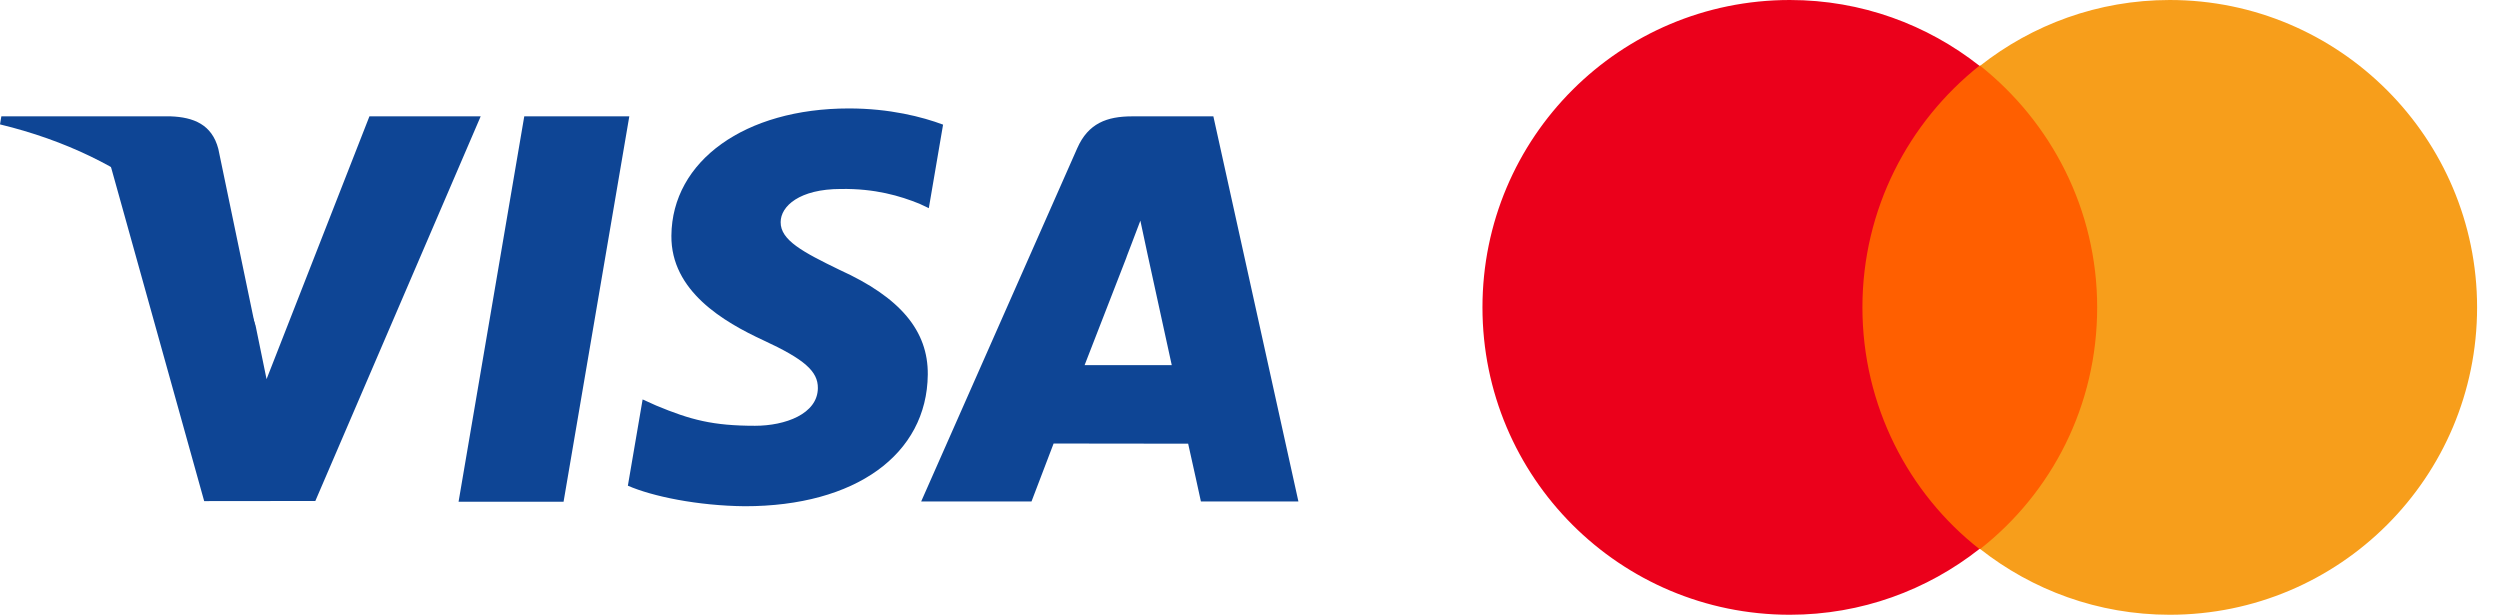 <svg width="61" height="15" viewBox="0 0 61 15" fill="none" xmlns="http://www.w3.org/2000/svg">
<g clip-path="url(#clip0_2027_16905)">
<path d="M11.189 12.242L12.792 2.839H15.355L13.751 12.242H11.189ZM23.011 3.041C22.503 2.851 21.707 2.646 20.714 2.646C18.181 2.646 16.397 3.922 16.382 5.75C16.368 7.101 17.656 7.854 18.628 8.304C19.625 8.765 19.961 9.059 19.956 9.471C19.95 10.101 19.159 10.389 18.423 10.389C17.397 10.389 16.852 10.246 16.01 9.895L15.68 9.746L15.32 11.851C15.919 12.113 17.026 12.341 18.175 12.352C20.869 12.352 22.618 11.092 22.638 9.14C22.648 8.07 21.965 7.256 20.486 6.585C19.59 6.15 19.042 5.86 19.048 5.419C19.048 5.029 19.512 4.611 20.515 4.611C21.354 4.598 21.961 4.78 22.434 4.971L22.663 5.079L23.011 3.041ZM29.606 2.839H27.626C27.012 2.839 26.553 3.006 26.284 3.618L22.477 12.235H25.169C25.169 12.235 25.609 11.077 25.708 10.822C26.002 10.822 28.617 10.826 28.991 10.826C29.067 11.156 29.302 12.235 29.302 12.235H31.681L29.606 2.838V2.839ZM26.464 8.91C26.676 8.369 27.485 6.282 27.485 6.282C27.47 6.307 27.695 5.737 27.825 5.384L27.998 6.195C27.998 6.195 28.489 8.44 28.591 8.91H26.464ZM9.014 2.839L6.504 9.251L6.237 7.948C5.77 6.446 4.315 4.818 2.688 4.003L4.982 12.227L7.694 12.224L11.729 2.838H9.014" fill="#0E4595"/>
<path d="M4.165 2.839H0.033L0 3.035C3.215 3.813 5.343 5.694 6.226 7.954L5.327 3.633C5.172 3.037 4.722 2.86 4.166 2.839" fill="#0E4595"/>
<path d="M45.027 1.604H51.59V13.396H45.027V1.604Z" fill="#FF5F00"/>
<path d="M45.443 7.5C45.443 5.104 46.568 2.979 48.297 1.604C47.026 0.604 45.422 0 43.672 0C39.526 0 36.172 3.354 36.172 7.5C36.172 11.646 39.526 15 43.672 15C45.422 15 47.026 14.396 48.297 13.396C46.568 12.042 45.443 9.896 45.443 7.5Z" fill="#EB001B"/>
<path d="M60.441 7.5C60.441 11.646 57.087 15 52.941 15C51.191 15 49.587 14.396 48.316 13.396C50.066 12.021 51.171 9.896 51.171 7.5C51.171 5.104 50.045 2.979 48.316 1.604C49.587 0.604 51.191 0 52.941 0C57.087 0 60.441 3.375 60.441 7.5Z" fill="#F79E1B"/>
</g>
<defs>
<clipPath id="clip0_2027_16905">
<rect width="60.443" height="15" fill="white"/>
</clipPath>
</defs>
</svg>
